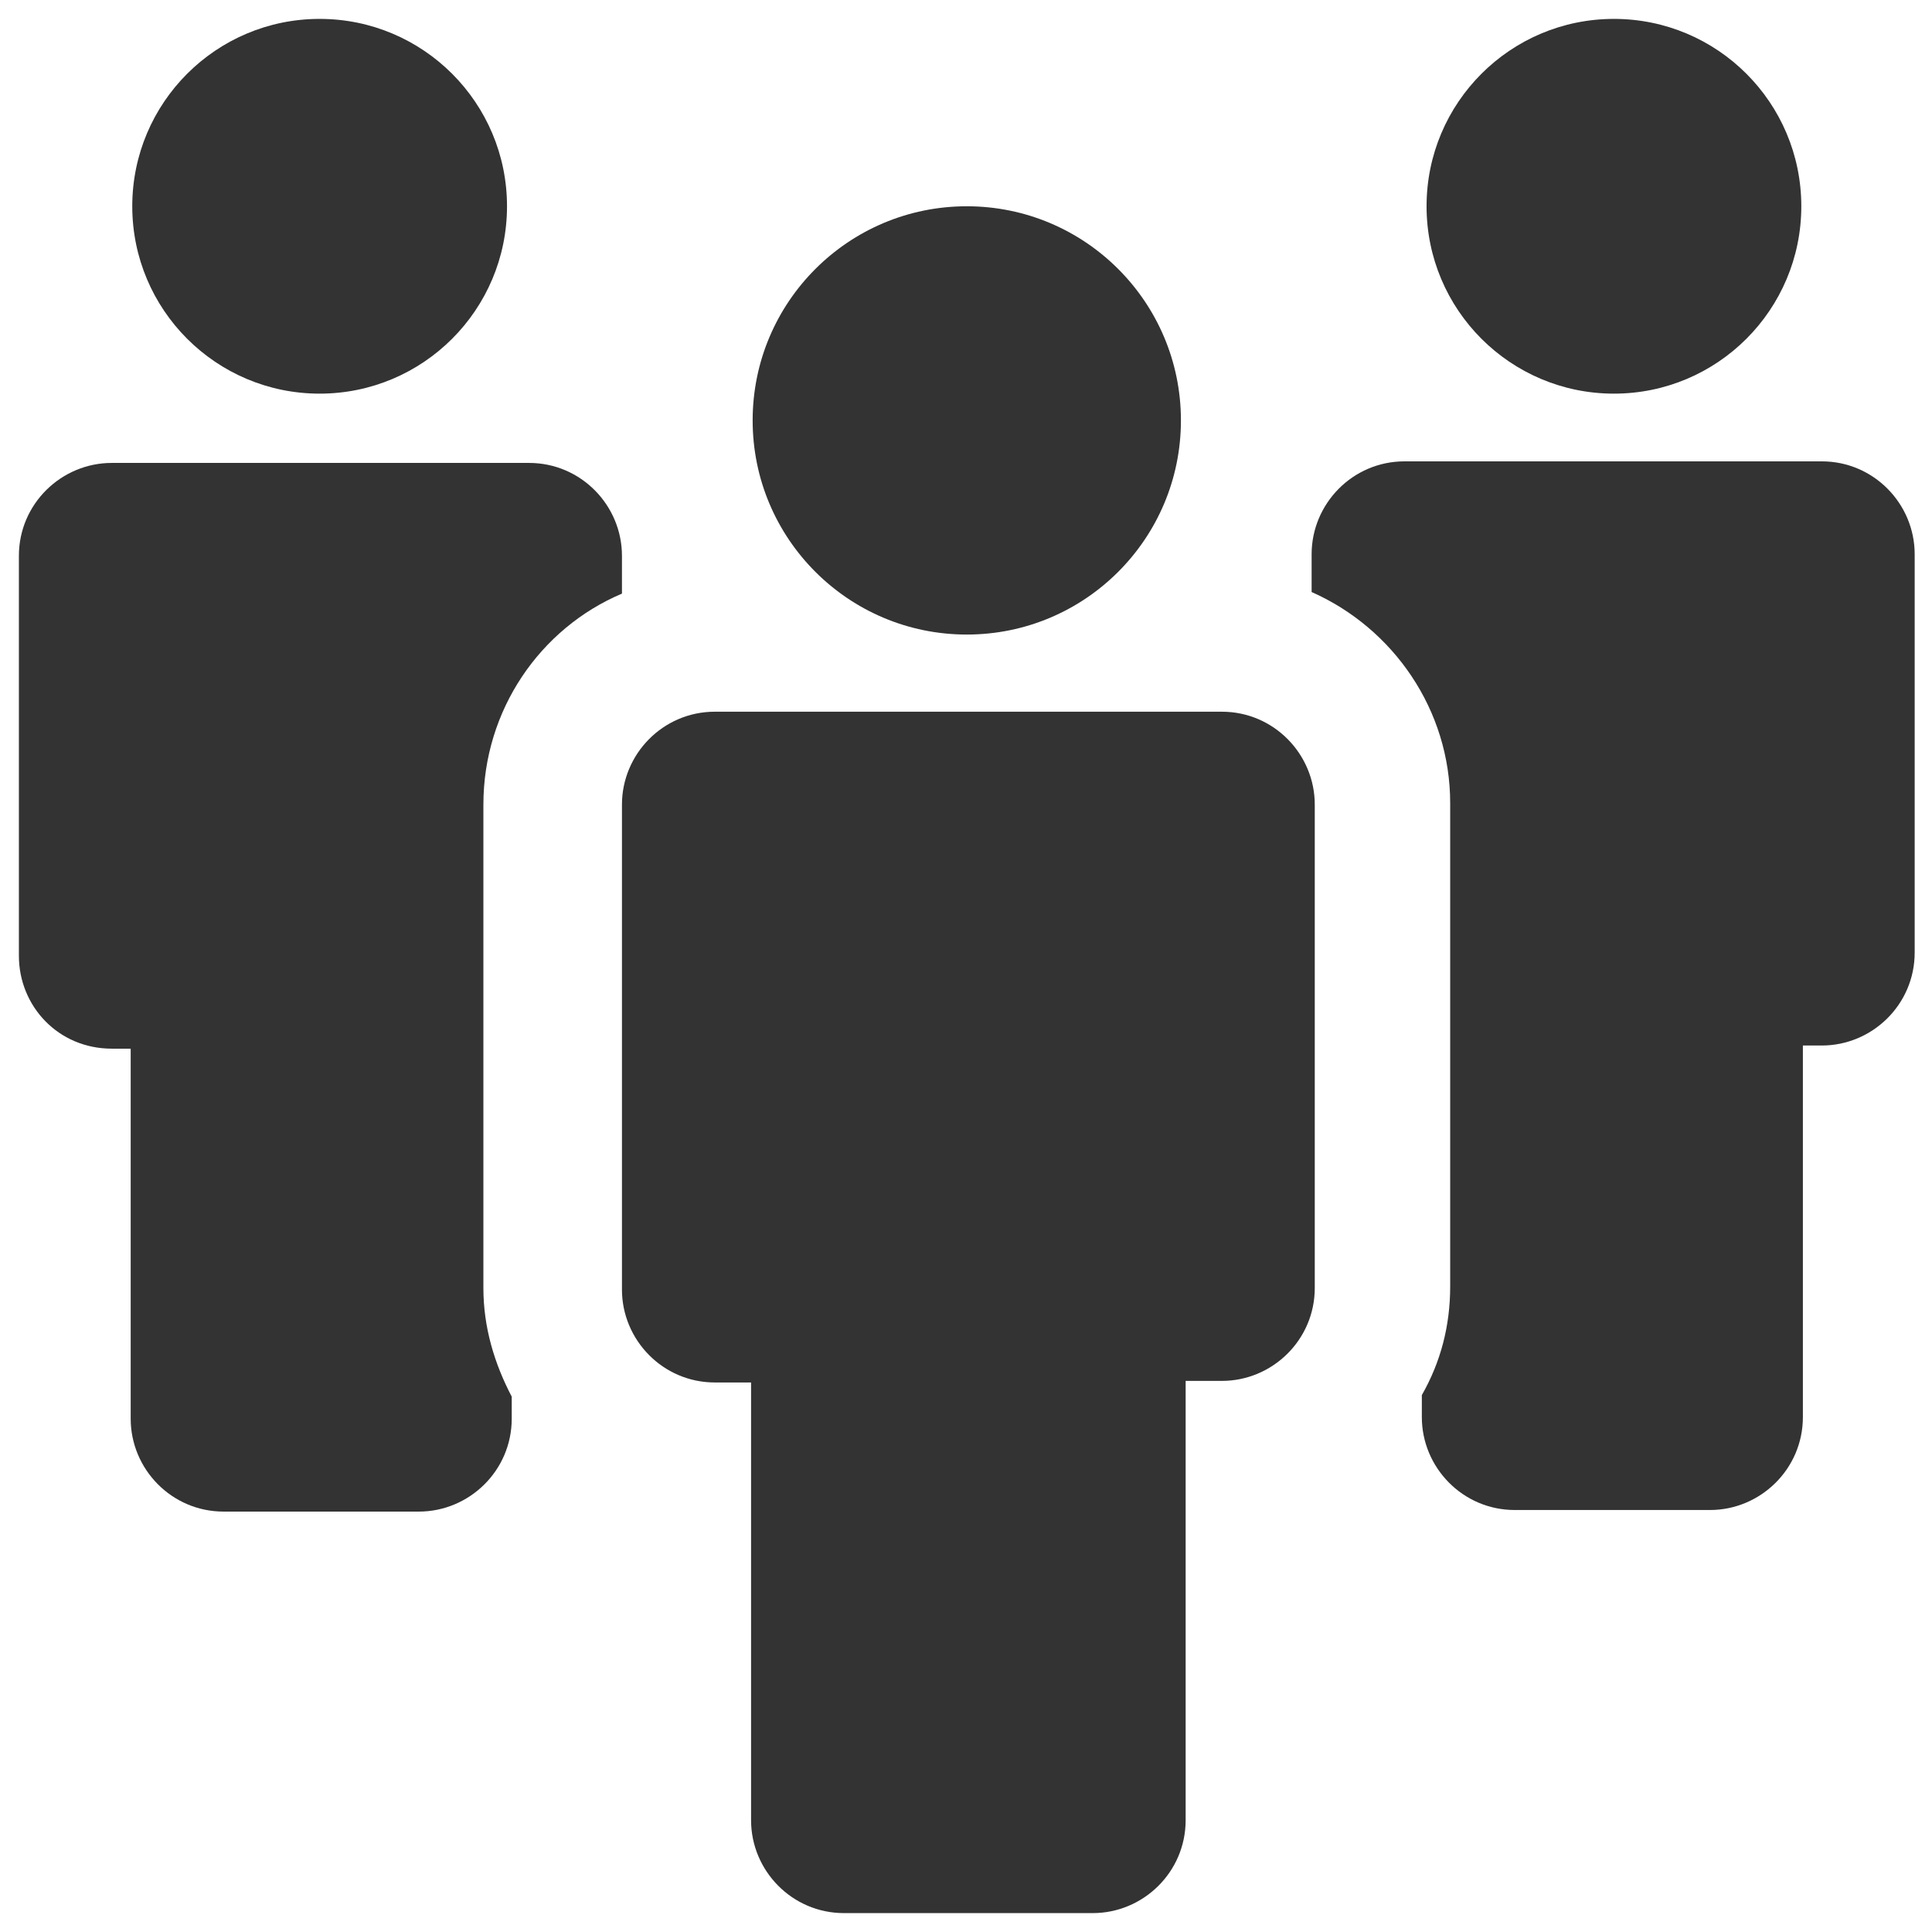 <?xml version="1.0" encoding="utf-8"?>
<!-- Generator: Adobe Illustrator 25.2.1, SVG Export Plug-In . SVG Version: 6.00 Build 0)  -->
<svg version="1.1" id="Capa_1" xmlns="http://www.w3.org/2000/svg" xmlns:xlink="http://www.w3.org/1999/xlink" x="0px" y="0px"
	 viewBox="0 0 122.7 122.7" style="enable-background:new 0 0 122.7 122.7;" xml:space="preserve">
<style type="text/css">
	.st0{fill:#333333;}
</style>
<g>
	<circle class="st0" cx="20.3" cy="13.1" r="11.9"/>
	<path class="st0" d="M7.1,66.6h1.2v23.5c0,3.2,2.6,5.9,5.9,5.9h12.4c3.2,0,5.9-2.6,5.9-5.9v-1.4c-1.1-2.1-1.8-4.4-1.8-6.9V51.1
		c0-6,3.6-11.2,8.8-13.4v-2.4c0-3.2-2.6-5.9-5.9-5.9H7.1c-3.2,0-5.9,2.6-5.9,5.9v25.4C1.2,63.9,3.7,66.6,7.1,66.6z"/>
	<circle class="st0" cx="102.5" cy="13.1" r="11.9"/>
	<path class="st0" d="M83.3,35.2v2.4c5.2,2.3,8.8,7.5,8.8,13.4v30.7c0,2.5-0.6,4.8-1.8,6.9v1.4c0,3.2,2.6,5.9,5.9,5.9h12.4
		c3.2,0,5.9-2.6,5.9-5.9V66.4h1.2c3.2,0,5.9-2.6,5.9-5.9V35.2c0-3.2-2.6-5.9-5.9-5.9H89.2C85.9,29.3,83.3,32,83.3,35.2z"/>
	<path class="st0" d="M39.5,51.1L39.5,51.1v9.6v21.2c0,3.2,2.6,5.9,5.9,5.9h2.3v27.8c0,3.2,2.6,5.9,5.9,5.9h15.8
		c3.2,0,5.9-2.6,5.9-5.9V87.7h2.3c3.2,0,5.9-2.6,5.9-5.9V60.7v-9.6l0,0c0-3.2-2.6-5.9-5.9-5.9H45.4C42.1,45.2,39.5,47.9,39.5,51.1z"
		/>
	<circle class="st0" cx="61.4" cy="26.7" r="13.6"/>
</g>
</svg>
